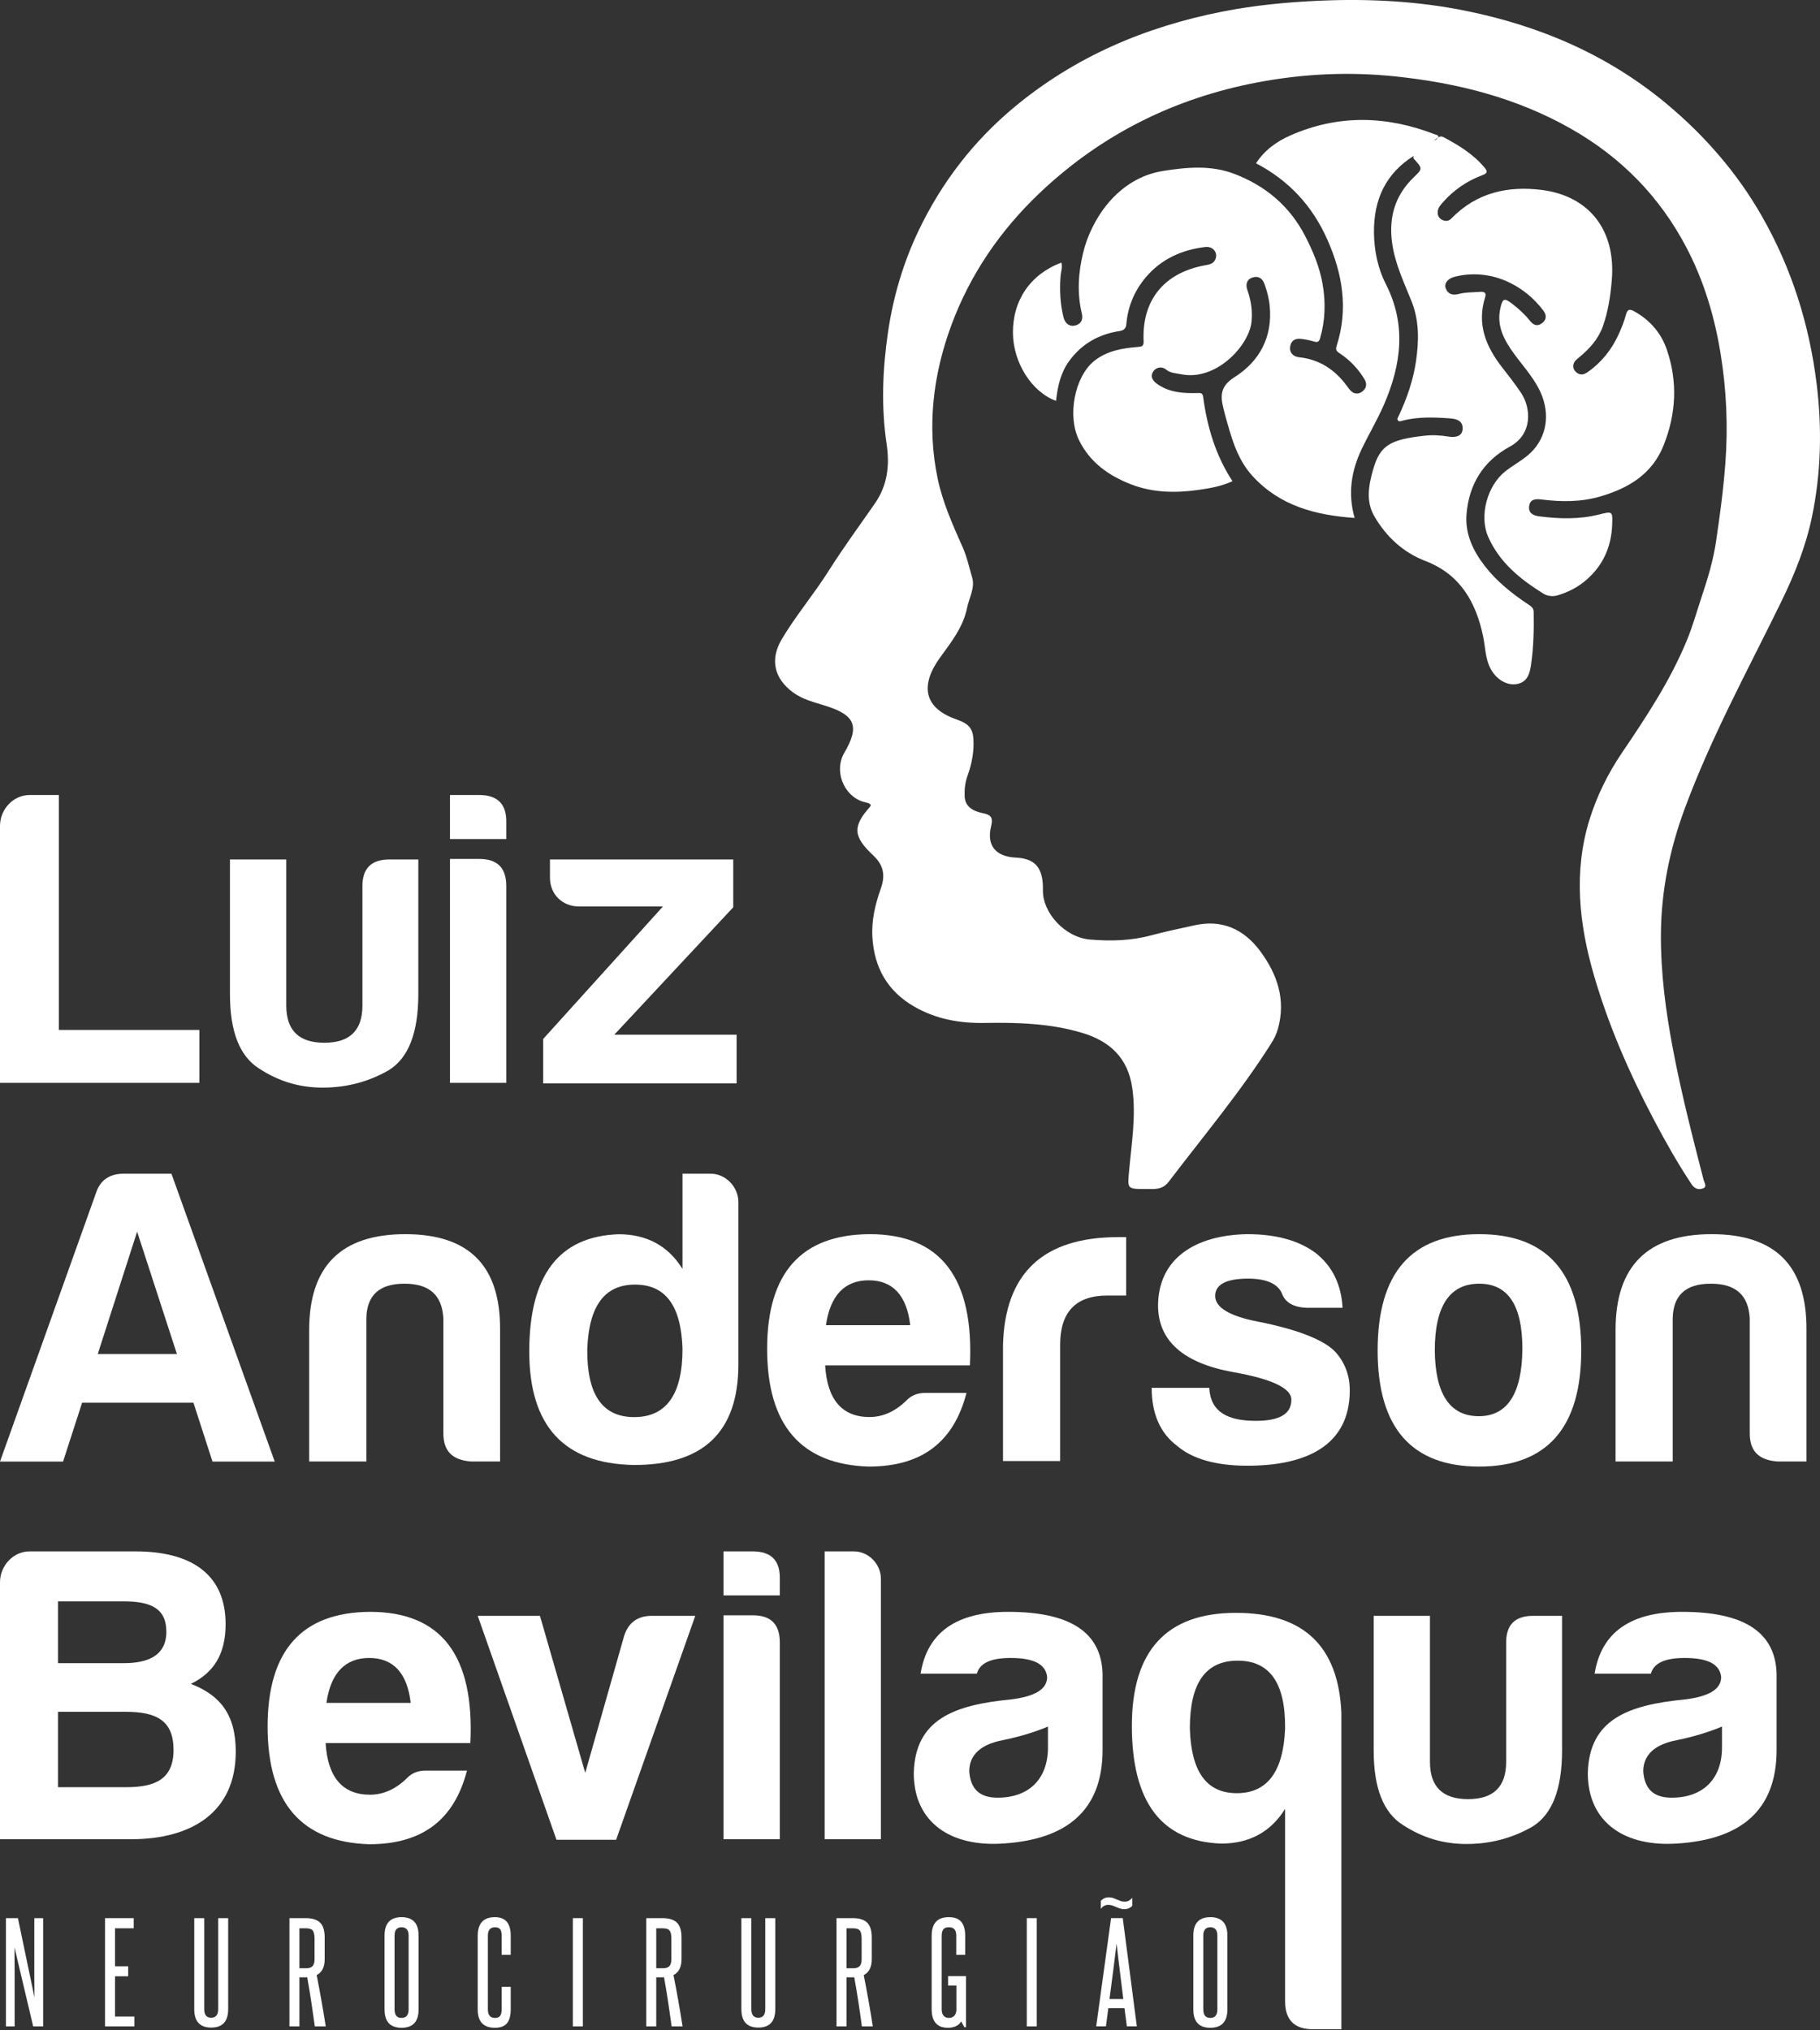 <svg width="52" height="58" viewBox="0 0 52 58" fill="none" xmlns="http://www.w3.org/2000/svg">
<rect x="0" y="0" width="52" height="58" fill="#333333" stroke="none"/>
<path d="M0.847 22.711H1.681V29.423H5.696V30.934H0V23.594C0 23.122 0.375 22.711 0.847 22.711Z" fill="white"/>
<path d="M11.952 28.397C11.952 29.498 11.674 30.223 11.105 30.574C10.537 30.9 9.908 31.07 9.219 31.07C8.554 31.07 7.961 30.889 7.405 30.526C6.848 30.175 6.57 29.474 6.57 28.397V24.552H8.179V28.724C8.179 29.437 8.542 29.788 9.267 29.788C9.993 29.788 10.355 29.437 10.355 28.724V25.35C10.343 24.817 10.598 24.552 11.129 24.552H11.952V28.397Z" fill="white"/>
<path d="M13.691 24.537C14.211 24.537 14.465 24.791 14.465 25.311V30.934H12.856V24.537H13.691ZM13.691 22.711C14.223 22.711 14.477 22.977 14.465 23.497V23.968H12.856V22.711H13.691Z" fill="white"/>
<path d="M15.713 25.072V24.552H20.95V25.918L17.551 29.558H21.046V30.949H15.52V29.679L18.942 25.894H16.535C16.064 25.894 15.713 25.543 15.713 25.072Z" fill="white"/>
<path d="M2.793 38.68H5.055L3.918 35.185L2.793 38.68ZM4.898 33.528L7.849 41.752H6.071L5.527 40.071H2.346L1.802 41.752H0L2.745 34.073C2.866 33.71 3.132 33.528 3.543 33.528H4.898Z" fill="white"/>
<path d="M13.466 41.75C12.934 41.714 12.668 41.46 12.668 40.952V37.663C12.631 36.997 12.268 36.671 11.555 36.671C10.842 36.671 10.479 36.997 10.467 37.663V41.75H8.834V37.989C8.834 36.163 9.753 35.256 11.579 35.256C13.405 35.256 14.3 36.163 14.288 37.989V41.75H13.466Z" fill="white"/>
<path d="M16.779 38.535C16.767 39.829 17.202 40.482 18.121 40.482C19.04 40.482 19.5 39.829 19.5 38.535C19.463 37.301 19.016 36.697 18.145 36.697C17.275 36.697 16.827 37.301 16.779 38.535ZM21.096 34.339V38.982C21.096 40.905 20.092 41.861 18.097 41.849C16.114 41.812 15.122 40.736 15.122 38.608C15.122 36.431 15.969 35.318 17.674 35.258C18.472 35.258 19.088 35.584 19.5 36.249V33.528H20.298C20.733 33.528 21.096 33.903 21.096 34.339Z" fill="white"/>
<path d="M23.599 37.856H26.006C25.909 37.009 25.51 36.574 24.82 36.574C24.131 36.574 23.72 37.009 23.599 37.856ZM24.82 41.895C22.886 41.835 21.918 40.71 21.918 38.533C21.918 36.356 22.898 35.268 24.845 35.256C26.876 35.256 27.832 36.501 27.711 39.005H23.575C23.635 39.984 24.059 40.48 24.845 40.48C25.219 40.48 25.57 40.323 25.885 40.021C26.03 39.864 26.211 39.791 26.429 39.791H27.614C27.263 41.145 26.392 41.895 24.82 41.895Z" fill="white"/>
<path d="M28.657 38.437C28.706 36.369 29.806 35.341 31.946 35.341H32.176V37.01H31.632C30.737 37.01 30.29 37.481 30.29 38.413V41.738H28.657V38.437Z" fill="white"/>
<path d="M35.88 40.589C36.557 40.589 36.896 40.395 36.896 39.984C36.896 39.658 36.34 39.392 35.239 39.198C33.824 38.944 33.099 38.315 33.087 37.312C33.087 35.933 34.175 35.28 35.638 35.256C36.461 35.256 37.114 35.437 37.598 35.8C38.069 36.175 38.323 36.695 38.359 37.36H37.344C36.969 37.348 36.727 37.215 36.63 36.961C36.521 36.683 36.195 36.526 35.663 36.526C35.034 36.526 34.719 36.695 34.719 37.021C34.719 37.348 35.13 37.602 35.965 37.759C37.053 37.977 37.767 38.255 38.117 38.581C38.42 38.896 38.565 39.283 38.565 39.718C38.565 41.29 37.331 41.871 35.638 41.871C34.743 41.871 34.066 41.677 33.631 41.303C33.147 40.94 32.905 40.383 32.905 39.646H34.55C34.586 40.347 35.094 40.589 35.88 40.589Z" fill="white"/>
<path d="M40.994 38.582C41.006 39.827 41.429 40.456 42.252 40.456C43.074 40.456 43.485 39.803 43.497 38.533C43.497 37.288 43.086 36.671 42.264 36.671C41.417 36.671 40.994 37.312 40.994 38.582ZM45.178 38.582C45.178 40.782 44.199 41.895 42.264 41.895C40.329 41.895 39.361 40.782 39.361 38.582C39.361 36.356 40.329 35.256 42.264 35.256C44.199 35.256 45.178 36.356 45.178 38.582Z" fill="white"/>
<path d="M50.791 41.75C50.259 41.714 49.993 41.46 49.993 40.952V37.663C49.956 36.997 49.594 36.671 48.88 36.671C48.167 36.671 47.804 36.997 47.792 37.663V41.75H46.159V37.989C46.159 36.163 47.078 35.256 48.904 35.256C50.73 35.256 51.625 36.163 51.613 37.989V41.75H50.791Z" fill="white"/>
<path d="M3.592 48.901H1.657V51.054H3.616C4.45 51.054 4.958 50.812 4.958 49.99C4.958 49.143 4.462 48.901 3.592 48.901ZM3.519 45.745H1.657V47.511H3.543C4.208 47.511 4.753 47.305 4.753 46.615C4.753 45.926 4.281 45.745 3.519 45.745ZM3.737 52.541H0V45.201C0 44.729 0.375 44.318 0.847 44.318H3.87C5.418 44.318 6.446 44.935 6.446 46.398C6.446 47.269 6.095 47.789 5.454 48.103C6.264 48.417 6.736 48.95 6.736 50.038C6.736 51.743 5.515 52.541 3.737 52.541Z" fill="white"/>
<path d="M9.327 48.645H11.734C11.637 47.798 11.238 47.363 10.549 47.363C9.859 47.363 9.448 47.798 9.327 48.645ZM10.549 52.684C8.614 52.624 7.646 51.499 7.646 49.322C7.646 47.145 8.626 46.057 10.573 46.045C12.605 46.045 13.56 47.291 13.439 49.794H9.303C9.364 50.773 9.787 51.269 10.573 51.269C10.948 51.269 11.299 51.112 11.613 50.81C11.758 50.652 11.94 50.58 12.157 50.58H13.342C12.992 51.934 12.121 52.684 10.549 52.684Z" fill="white"/>
<path d="M19.865 46.159L17.604 52.556H15.899L13.649 46.159H15.427L16.721 50.645L17.834 46.727C17.955 46.352 18.221 46.159 18.62 46.159H19.865Z" fill="white"/>
<path d="M21.506 46.144C22.026 46.144 22.28 46.398 22.28 46.918V52.541H20.672V46.144H21.506ZM21.506 44.318C22.038 44.318 22.292 44.584 22.28 45.104V45.576H20.672V44.318H21.506Z" fill="white"/>
<path d="M25.169 45.104V52.541H23.561V44.318H24.395C24.818 44.318 25.169 44.681 25.169 45.104Z" fill="white"/>
<path d="M29.942 49.915V49.322C29.567 49.48 29.132 49.612 28.66 49.709C28.019 49.83 27.693 50.132 27.693 50.604C27.729 51.112 27.995 51.354 28.503 51.354C29.398 51.354 29.942 50.822 29.942 49.915ZM27.91 47.811H26.302C26.495 46.626 27.33 46.045 28.805 46.045C30.571 46.045 31.466 46.626 31.502 47.811V49.987C31.502 51.753 30.438 52.539 28.709 52.66C27.173 52.781 26.108 52.067 26.108 50.652C26.145 49.117 27.257 48.705 28.878 48.548C29.567 48.464 29.918 48.258 29.918 47.907C29.882 47.545 29.543 47.363 28.878 47.363C28.309 47.363 27.995 47.508 27.91 47.811Z" fill="white"/>
<path d="M36.717 49.375C36.729 48.081 36.281 47.44 35.362 47.44C34.443 47.44 33.996 48.081 33.996 49.375C34.032 50.609 34.467 51.225 35.338 51.225C36.209 51.225 36.669 50.609 36.717 49.375ZM36.717 51.673C36.306 52.338 35.689 52.665 34.891 52.665C33.186 52.604 32.339 51.479 32.339 49.303C32.339 47.15 33.331 46.074 35.314 46.074C37.237 46.074 38.241 47.017 38.325 48.928V57.969H37.515C36.983 57.969 36.717 57.703 36.717 57.171V51.673Z" fill="white"/>
<path d="M44.63 50.005C44.63 51.105 44.351 51.831 43.783 52.181C43.215 52.508 42.586 52.677 41.896 52.677C41.231 52.677 40.639 52.496 40.082 52.133C39.526 51.782 39.248 51.081 39.248 50.005V46.159H40.856V50.331C40.856 51.044 41.219 51.395 41.945 51.395C42.67 51.395 43.033 51.044 43.033 50.331V46.957C43.021 46.425 43.275 46.159 43.807 46.159H44.63V50.005Z" fill="white"/>
<path d="M49.2 49.915V49.322C48.825 49.48 48.39 49.612 47.918 49.709C47.277 49.83 46.95 50.132 46.95 50.604C46.987 51.112 47.253 51.354 47.761 51.354C48.656 51.354 49.2 50.822 49.2 49.915ZM47.168 47.811H45.56C45.753 46.626 46.588 46.045 48.063 46.045C49.829 46.045 50.724 46.626 50.76 47.811V49.987C50.76 51.753 49.696 52.539 47.966 52.66C46.431 52.781 45.366 52.067 45.366 50.652C45.403 49.117 46.515 48.705 48.136 48.548C48.825 48.464 49.176 48.258 49.176 47.907C49.139 47.545 48.801 47.363 48.136 47.363C47.567 47.363 47.253 47.508 47.168 47.811Z" fill="white"/>
<path d="M0.948 57.888L0.414 55.63C0.417 55.865 0.418 56.094 0.418 56.315V57.888H0.17V54.795H0.512L0.985 57.061C0.983 56.848 0.981 56.64 0.981 56.435V54.795H1.233V57.888H0.948Z" fill="white"/>
<path d="M3.001 57.888V54.795H3.82V55.085H3.287V56.171H3.662V56.456H3.287V57.606H3.839V57.888H3.001Z" fill="white"/>
<path d="M6.234 54.795H6.519V57.395C6.519 57.746 6.358 57.921 6.034 57.921C5.711 57.921 5.55 57.746 5.55 57.395V54.795H5.835V57.395C5.835 57.558 5.902 57.639 6.034 57.639C6.167 57.639 6.234 57.558 6.234 57.395V54.795Z" fill="white"/>
<path d="M8.987 55.389C8.987 55.276 8.971 55.198 8.938 55.153C8.906 55.107 8.839 55.085 8.739 55.085H8.555V56.227H8.743C8.831 56.227 8.893 56.206 8.931 56.165C8.968 56.123 8.987 56.059 8.987 55.972V55.389ZM8.995 57.888C8.962 57.645 8.928 57.409 8.893 57.179C8.858 56.95 8.819 56.718 8.777 56.482C8.764 56.485 8.753 56.486 8.743 56.486H8.555V57.888H8.27V54.795H8.739C8.92 54.795 9.054 54.837 9.143 54.921C9.232 55.005 9.277 55.149 9.277 55.352V55.968C9.277 56.193 9.2 56.345 9.047 56.422C9.097 56.673 9.144 56.919 9.186 57.16C9.229 57.402 9.269 57.645 9.307 57.888H8.995Z" fill="white"/>
<path d="M11.675 55.293C11.675 55.135 11.607 55.056 11.472 55.056C11.339 55.056 11.273 55.135 11.273 55.293V57.401C11.273 57.563 11.339 57.645 11.472 57.645C11.607 57.645 11.675 57.563 11.675 57.401V55.293ZM10.987 55.293C10.987 54.943 11.149 54.767 11.472 54.767C11.797 54.767 11.96 54.943 11.96 55.293V57.401C11.96 57.752 11.797 57.927 11.472 57.927C11.149 57.927 10.987 57.752 10.987 57.401V55.293Z" fill="white"/>
<path d="M14.333 56.758H14.592V57.397C14.592 57.578 14.557 57.711 14.486 57.797C14.414 57.883 14.299 57.927 14.142 57.927C13.813 57.927 13.649 57.753 13.649 57.405V55.301C13.649 54.945 13.813 54.767 14.142 54.767C14.442 54.767 14.592 54.942 14.592 55.293V55.842H14.333V55.297C14.333 55.214 14.319 55.153 14.292 55.115C14.264 55.076 14.214 55.056 14.142 55.056C14.006 55.056 13.939 55.136 13.939 55.297V57.401C13.939 57.563 14.006 57.645 14.142 57.645C14.212 57.645 14.261 57.625 14.29 57.585C14.319 57.545 14.333 57.483 14.333 57.401V56.758Z" fill="white"/>
<path d="M16.653 54.795H16.367V57.888H16.653V54.795Z" fill="white"/>
<path d="M19.182 55.389C19.182 55.276 19.166 55.198 19.134 55.153C19.101 55.107 19.035 55.085 18.934 55.085H18.75V56.227H18.938C19.026 56.227 19.088 56.206 19.126 56.165C19.164 56.123 19.182 56.059 19.182 55.972V55.389ZM19.19 57.888C19.157 57.645 19.123 57.409 19.088 57.179C19.053 56.95 19.015 56.718 18.972 56.482C18.96 56.485 18.948 56.486 18.938 56.486H18.75V57.888H18.465V54.795H18.934C19.115 54.795 19.249 54.837 19.338 54.921C19.427 55.005 19.472 55.149 19.472 55.352V55.968C19.472 56.193 19.395 56.345 19.242 56.422C19.293 56.673 19.339 56.919 19.381 57.16C19.424 57.402 19.464 57.645 19.502 57.888H19.19Z" fill="white"/>
<path d="M21.865 54.795H22.151V57.395C22.151 57.746 21.989 57.921 21.666 57.921C21.343 57.921 21.182 57.746 21.182 57.395V54.795H21.467V57.395C21.467 57.558 21.534 57.639 21.666 57.639C21.799 57.639 21.865 57.558 21.865 57.395V54.795Z" fill="white"/>
<path d="M24.618 55.389C24.618 55.276 24.602 55.198 24.569 55.153C24.537 55.107 24.47 55.085 24.37 55.085H24.186V56.227H24.374C24.461 56.227 24.524 56.206 24.562 56.165C24.599 56.123 24.618 56.059 24.618 55.972V55.389ZM24.625 57.888C24.593 57.645 24.559 57.409 24.524 57.179C24.489 56.95 24.45 56.718 24.407 56.482C24.395 56.485 24.384 56.486 24.374 56.486H24.186V57.888H23.9V54.795H24.37C24.55 54.795 24.685 54.837 24.774 54.921C24.863 55.005 24.907 55.149 24.907 55.352V55.968C24.907 56.193 24.831 56.345 24.678 56.422C24.728 56.673 24.774 56.919 24.817 57.16C24.86 57.402 24.9 57.645 24.937 57.888H24.625Z" fill="white"/>
<path d="M27.555 57.912L27.461 57.743C27.431 57.803 27.382 57.849 27.314 57.88C27.247 57.911 27.17 57.927 27.085 57.927C27.017 57.927 26.956 57.918 26.899 57.901C26.843 57.883 26.794 57.853 26.753 57.812C26.711 57.771 26.679 57.717 26.655 57.649C26.631 57.581 26.619 57.499 26.619 57.401V55.297C26.619 55.124 26.659 54.992 26.739 54.902C26.82 54.812 26.942 54.767 27.108 54.767C27.273 54.767 27.392 54.812 27.466 54.902C27.54 54.992 27.577 55.124 27.577 55.297V55.842H27.322V55.297C27.322 55.217 27.305 55.156 27.273 55.117C27.24 55.076 27.185 55.056 27.108 55.056C27.035 55.056 26.983 55.076 26.952 55.117C26.921 55.156 26.905 55.217 26.905 55.297V57.401C26.905 57.481 26.924 57.542 26.961 57.583C26.999 57.624 27.046 57.645 27.104 57.645C27.239 57.645 27.313 57.571 27.326 57.423V56.721H27.089V56.45H27.6V57.912H27.555Z" fill="white"/>
<path d="M29.622 54.795H29.337V57.888H29.622V54.795Z" fill="white"/>
<path d="M32.094 57.105C32.062 56.84 32.029 56.577 31.997 56.318C31.964 56.059 31.933 55.793 31.903 55.52C31.87 55.793 31.837 56.059 31.803 56.318C31.769 56.577 31.735 56.84 31.7 57.105H32.094ZM32.35 54.441C32.327 54.469 32.297 54.492 32.258 54.511C32.219 54.529 32.173 54.539 32.121 54.539C32.078 54.539 32.038 54.533 32 54.52C31.963 54.508 31.926 54.493 31.89 54.477C31.853 54.461 31.817 54.447 31.781 54.434C31.744 54.421 31.706 54.415 31.666 54.415C31.578 54.415 31.507 54.454 31.452 54.531V54.302C31.477 54.275 31.508 54.251 31.544 54.231C31.58 54.211 31.625 54.201 31.677 54.201C31.722 54.201 31.764 54.207 31.801 54.219C31.839 54.232 31.876 54.247 31.912 54.263C31.948 54.279 31.984 54.294 32.019 54.306C32.054 54.319 32.093 54.325 32.136 54.325C32.218 54.325 32.29 54.287 32.35 54.212V54.441ZM32.196 57.887L32.128 57.368H31.666L31.598 57.887H31.32L31.745 54.794H32.079L32.481 57.887H32.196Z" fill="white"/>
<path d="M34.782 55.293C34.782 55.135 34.715 55.056 34.58 55.056C34.447 55.056 34.38 55.135 34.38 55.293V57.401C34.38 57.563 34.447 57.645 34.58 57.645C34.715 57.645 34.782 57.563 34.782 57.401V55.293ZM34.095 55.293C34.095 54.943 34.256 54.767 34.58 54.767C34.905 54.767 35.068 54.943 35.068 55.293V57.401C35.068 57.752 34.905 57.927 34.58 57.927C34.256 57.927 34.095 57.752 34.095 57.401V55.293Z" fill="white"/>
<path d="M24.88 22.991C24.817 22.927 24.729 22.926 24.65 22.9C24.095 22.721 23.825 22.012 24.121 21.509C24.567 20.749 24.438 20.429 23.592 20.164C23.267 20.062 22.934 19.985 22.651 19.775C22.117 19.378 21.994 18.835 22.336 18.26C22.739 17.582 23.252 16.979 23.673 16.312C24.089 15.653 24.551 15.025 24.995 14.385C25.356 13.866 25.424 13.299 25.332 12.684C25.173 11.621 25.216 10.554 25.371 9.493C25.52 8.477 25.808 7.5 26.252 6.574C26.906 5.212 27.806 4.04 28.971 3.068C30.71 1.619 32.72 0.766 34.922 0.332C35.842 0.15 36.773 0.061 37.71 0.02C39.116 -0.041 40.511 0.031 41.889 0.311C44.013 0.743 45.953 1.575 47.633 2.979C48.719 3.888 49.632 4.94 50.333 6.164C51.187 7.655 51.695 9.265 51.905 10.973C52.061 12.247 52.031 13.511 51.77 14.766C51.594 15.616 51.272 16.413 50.891 17.193C49.934 19.151 48.884 21.068 48.128 23.119C47.708 24.256 47.466 25.44 47.455 26.657C47.445 27.781 47.592 28.891 47.803 29.995C48.041 31.244 48.357 32.474 48.674 33.704C48.695 33.785 48.782 33.901 48.659 33.948C48.539 33.995 48.422 33.968 48.329 33.828C47.933 33.232 47.582 32.61 47.249 31.978C46.55 30.653 45.952 29.281 45.536 27.843C45.116 26.39 44.955 24.906 45.411 23.425C45.622 22.742 45.939 22.099 46.343 21.503C47.04 20.474 47.727 19.436 48.2 18.283C48.361 17.892 48.478 17.474 48.613 17.067C48.787 16.543 48.949 16.018 49.03 15.467C49.14 14.724 49.24 13.982 49.296 13.232C49.374 12.188 49.329 11.152 49.163 10.124C48.992 9.059 48.688 8.031 48.181 7.066C47.413 5.604 46.304 4.481 44.871 3.67C43.317 2.79 41.628 2.367 39.868 2.183C38.548 2.045 37.233 2.106 35.931 2.353C33.556 2.804 31.472 3.839 29.713 5.505C28.586 6.572 27.72 7.835 27.183 9.286C26.661 10.697 26.478 12.173 26.789 13.665C26.931 14.348 27.22 14.993 27.505 15.633C27.628 15.91 27.692 16.213 27.777 16.503C27.862 16.792 27.688 17.082 27.629 17.371C27.517 17.926 27.168 18.354 26.848 18.8C26.348 19.494 26.312 20.193 27.315 20.546C27.724 20.69 27.821 20.833 27.816 21.268C27.812 21.578 27.747 21.877 27.642 22.165C27.574 22.354 27.554 22.549 27.561 22.741C27.572 23.061 27.816 23.173 28.083 23.23C28.301 23.276 28.383 23.34 28.318 23.601C28.18 24.155 28.451 24.471 29.024 24.499C29.564 24.525 29.811 24.775 29.798 25.432C29.785 26.068 30.42 26.777 31.139 26.839C31.723 26.889 32.306 26.876 32.881 26.722C33.293 26.612 33.711 26.525 34.127 26.433C34.916 26.257 35.539 26.544 36.003 27.167C36.492 27.824 36.745 28.555 36.513 29.388C36.47 29.542 36.401 29.682 36.316 29.814C35.437 31.201 34.383 32.457 33.391 33.759C33.208 33.999 32.978 33.966 32.74 33.966C32.19 33.966 32.212 33.968 32.263 33.419C32.333 32.645 32.462 31.874 32.352 31.089C32.231 30.224 31.714 29.744 30.917 29.505C30.006 29.233 29.07 29.206 28.131 29.222C27.422 29.234 26.747 29.116 26.124 28.757C25.358 28.317 24.979 27.645 24.926 26.78C24.896 26.301 25.004 25.838 25.164 25.389C25.302 25.001 25.245 24.715 24.95 24.437C24.371 23.892 24.354 23.613 24.861 23.042C24.872 23.03 24.874 23.009 24.88 22.991Z" fill="white"/>
<path d="M47.622 9.983C47.46 9.511 47.141 9.145 46.698 8.896C46.571 8.825 46.498 8.824 46.455 8.991C46.406 9.177 46.334 9.358 46.255 9.533C46.056 9.978 45.762 10.35 45.36 10.631C45.267 10.696 45.166 10.728 45.062 10.654C44.981 10.597 44.936 10.518 44.956 10.414C44.976 10.314 45.057 10.26 45.127 10.201C45.416 9.96 45.664 9.691 45.794 9.327C45.947 8.899 46.013 8.453 46.051 8.005C46.174 6.552 45.382 5.6 44.066 5.428C43.089 5.301 42.188 5.5 41.469 6.24C41.396 6.315 41.31 6.328 41.216 6.286C41.112 6.24 41.069 6.157 41.078 6.044C41.086 5.937 41.152 5.862 41.218 5.787C41.532 5.431 41.91 5.169 42.354 5.004C42.491 4.953 42.516 4.906 42.412 4.783C42.097 4.408 41.692 4.159 41.27 3.932C41.215 3.903 41.151 3.876 41.092 3.931C41.111 3.852 41.042 3.856 41.002 3.84C39.619 3.304 38.237 3.264 36.866 3.87C36.472 4.043 36.127 4.292 35.887 4.665C36.829 5.158 37.498 5.883 37.926 6.849C38.363 7.835 38.526 8.834 38.19 9.879C38.155 9.986 38.182 10.03 38.265 10.085C38.56 10.28 38.804 10.53 38.986 10.835C39.057 10.954 39.048 11.073 38.945 11.166C38.852 11.249 38.736 11.272 38.63 11.194C38.569 11.149 38.523 11.081 38.477 11.018C38.136 10.556 37.694 10.266 37.113 10.205C36.936 10.187 36.834 10.057 36.862 9.897C36.891 9.722 37.013 9.661 37.174 9.68C37.301 9.695 37.428 9.721 37.55 9.758C37.649 9.788 37.69 9.757 37.717 9.665C37.864 9.157 37.879 8.643 37.79 8.123C37.706 7.632 37.516 7.18 37.29 6.742C36.847 5.886 36.156 5.305 35.261 4.965C34.599 4.714 33.92 4.775 33.238 4.882C31.903 5.092 31.167 6.311 30.947 7.217C30.808 7.79 30.769 8.373 30.91 8.956C30.947 9.112 30.903 9.246 30.732 9.295C30.569 9.343 30.433 9.25 30.386 9.065C30.29 8.68 30.272 8.288 30.301 7.895C30.311 7.764 30.362 7.637 30.326 7.501C29.443 7.832 28.934 8.575 28.941 9.509C28.947 10.359 29.477 11.199 30.173 11.452C30.217 11.044 30.301 10.651 30.55 10.31C30.911 9.816 31.401 9.545 31.999 9.455C32.116 9.437 32.173 9.373 32.182 9.255C32.224 8.749 32.418 8.298 32.742 7.916C33.182 7.399 33.768 7.135 34.435 7.056C34.668 7.028 34.814 7.234 34.716 7.426C34.652 7.551 34.525 7.56 34.405 7.583C33.253 7.803 32.626 8.578 32.674 9.736C32.68 9.872 32.648 9.899 32.52 9.91C32.069 9.946 31.623 10.02 31.257 10.316C30.704 10.765 30.49 11.877 30.826 12.568C31.137 13.209 31.681 13.592 32.322 13.839C32.942 14.078 33.593 14.087 34.242 13.995C34.571 13.949 34.902 13.89 35.214 13.746C34.73 13.008 34.491 12.195 34.376 11.341C34.36 11.222 34.304 11.226 34.221 11.228C33.836 11.238 33.46 11.221 33.114 11.004C32.948 10.899 32.86 10.784 32.934 10.637C33.002 10.503 33.182 10.446 33.319 10.558C33.447 10.664 33.592 10.658 33.73 10.688C34.74 10.906 35.693 9.87 35.758 9.188C35.788 8.874 35.743 8.579 35.639 8.285C35.586 8.134 35.612 7.991 35.776 7.931C35.947 7.869 36.069 7.948 36.129 8.115C36.201 8.316 36.256 8.522 36.277 8.737C36.364 9.625 35.988 10.322 35.271 10.775C34.846 11.043 34.868 11.327 34.963 11.701C34.975 11.749 34.986 11.798 35 11.845C35.175 12.469 35.332 13.101 35.786 13.598C36.566 14.452 37.588 14.718 38.703 14.796C38.507 14.102 38.606 13.456 38.904 12.832C39.109 12.401 39.355 11.992 39.545 11.552C40.037 10.412 40.187 9.276 39.596 8.116C39.365 7.662 39.263 7.163 39.256 6.65C39.245 5.712 39.584 4.955 40.402 4.447C40.592 4.303 40.782 4.159 40.973 4.015C41.009 3.987 41.045 3.959 41.081 3.931C41.057 3.975 41.022 4.004 40.973 4.015C40.782 4.159 40.592 4.303 40.402 4.447C40.377 4.478 40.371 4.509 40.4 4.542C40.648 4.815 40.65 4.817 40.39 5.068C39.855 5.585 39.674 6.211 39.775 6.942C39.856 7.532 40.112 8.061 40.328 8.602C40.552 9.163 40.541 9.732 40.459 10.307C40.38 10.854 40.2 11.373 39.967 11.873C39.947 11.916 39.905 11.969 39.943 12.012C39.978 12.054 40.035 12.027 40.083 12.014C40.534 11.901 40.991 11.919 41.447 11.954C41.706 11.974 41.806 12.083 41.787 12.274C41.771 12.434 41.636 12.512 41.382 12.471C41.16 12.436 40.938 12.421 40.719 12.445C39.728 12.555 39.432 12.707 39.229 13.423C39.102 13.871 39.02 14.328 39.27 14.754C39.611 15.336 40.09 15.782 40.727 16.026C41.721 16.408 42.17 17.202 42.375 18.178C42.44 18.491 42.434 18.817 42.592 19.11C42.751 19.405 43.051 19.593 43.341 19.541C43.649 19.485 43.71 19.228 43.746 18.977C43.817 18.482 43.828 17.981 43.819 17.48C43.817 17.366 43.745 17.32 43.667 17.268C43.201 16.958 42.766 16.613 42.421 16.167C42.083 15.73 41.854 15.242 41.901 14.685C41.971 13.834 42.378 13.171 43.141 12.757C43.797 12.401 43.746 11.652 43.458 11.222C43.291 10.972 43.106 10.736 42.922 10.5C42.456 9.904 42.188 9.259 42.433 8.491C42.482 8.339 42.373 8.331 42.283 8.338C42.079 8.354 41.872 8.345 41.67 8.4C41.508 8.443 41.363 8.403 41.305 8.231C41.256 8.087 41.372 7.954 41.567 7.905C42.581 7.651 43.543 8.133 44.097 8.874C44.195 9.005 44.19 9.13 44.061 9.23C43.928 9.334 43.813 9.291 43.712 9.163C43.565 8.978 43.39 8.819 43.202 8.675C42.981 8.506 42.933 8.523 42.87 8.792C42.748 9.312 42.98 9.724 43.269 10.12C43.558 10.516 43.903 10.874 44.073 11.35C44.292 11.961 44.144 12.592 43.655 13.004C43.454 13.173 43.218 13.3 43.011 13.463C42.492 13.87 42.258 14.738 42.517 15.329C42.838 16.064 43.432 16.545 44.092 16.955C44.215 17.032 44.364 17.049 44.507 17.006C44.813 16.914 45.093 16.77 45.334 16.558C45.806 16.144 46.038 15.615 46.062 14.993C46.077 14.602 46.072 14.601 45.686 14.698C45.122 14.84 44.554 14.823 43.983 14.751C43.803 14.729 43.665 14.658 43.69 14.46C43.716 14.251 43.88 14.249 44.052 14.27C44.617 14.34 45.179 14.343 45.732 14.18C46.531 13.944 47.202 13.546 47.529 12.728C47.891 11.825 47.939 10.904 47.622 9.983Z" fill="white"/>
</svg>
